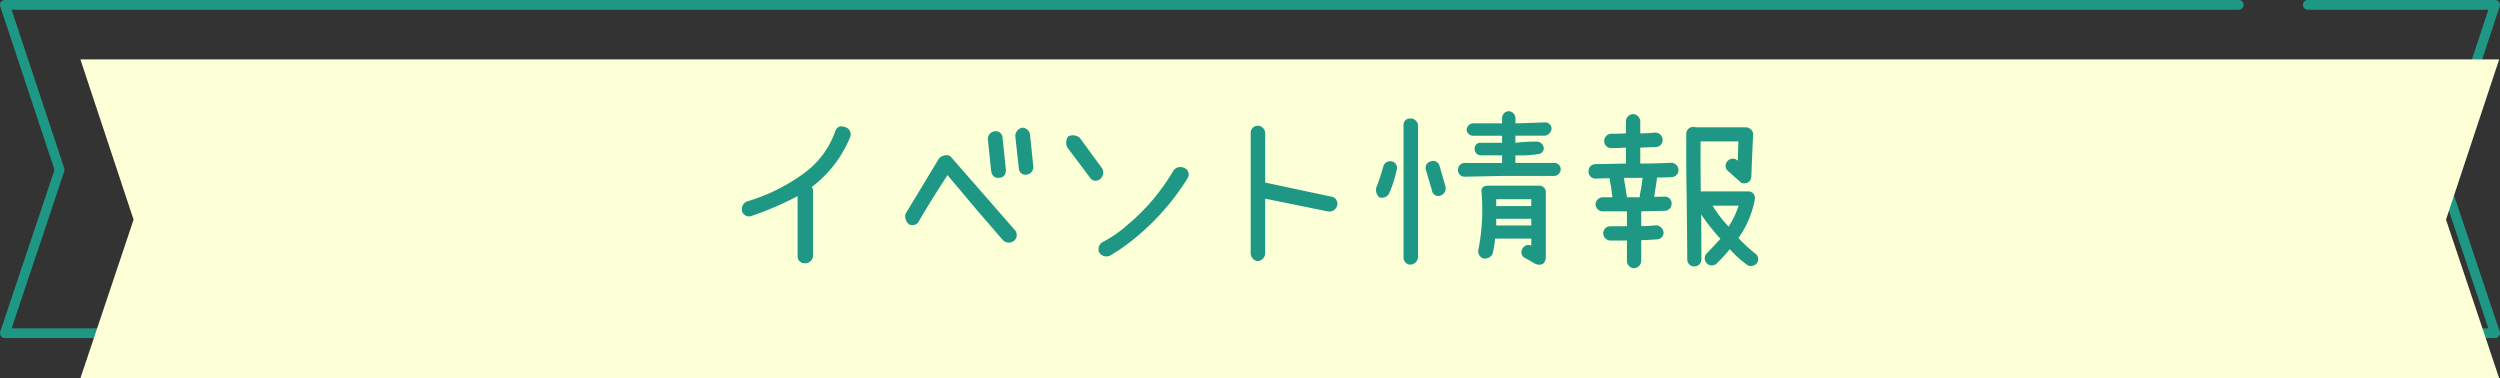 <svg xmlns="http://www.w3.org/2000/svg" xmlns:xlink="http://www.w3.org/1999/xlink" width="373.83" height="56.567" viewBox="0 0 373.83 56.567">
  <rect x="0" y="0" width="373.83" height="56.567" fill="#333333" stroke="none"/>
  <defs>
    <clipPath id="clip-path">
      <rect id="長方形_10497" data-name="長方形 10497" width="373.83" height="50.55" fill="#1e9884"/>
    </clipPath>
  </defs>
  <g id="グループ_23446" data-name="グループ 23446" transform="translate(-783 -279.276)">
    <g id="グループ_23445" data-name="グループ 23445" transform="translate(783 279.276)">
      <g id="グループ_23444" data-name="グループ 23444" transform="translate(0 0)" clip-path="url(#clip-path)">
        <path id="パス_59106" data-name="パス 59106" d="M32.384,50.55H.728a.728.728,0,0,1-.69-.96L8.15,25.4.037.957A.726.726,0,0,1,.728,0H334.767a.728.728,0,0,1,0,1.456H1.737L9.608,25.171a.728.728,0,0,1,0,.461L1.74,49.094H32.384a.728.728,0,1,1,0,1.456" transform="translate(0 0)" fill="#1e9884"/>
        <path id="パス_59107" data-name="パス 59107" d="M388.337,50.55H57.938a.728.728,0,0,1,0-1.456H387.326l-7.868-23.463a.728.728,0,0,1,0-.461l7.872-23.715H360.321a.728.728,0,0,1,0-1.456h28.017a.726.726,0,0,1,.69.957L380.915,25.4l8.112,24.191a.727.727,0,0,1-.69.96" transform="translate(-15.236 0)" fill="#1e9884"/>
      </g>
    </g>
    <g id="グループ_23487" data-name="グループ 23487">
      <path id="パス_59108" data-name="パス 59108" d="M0,0,7.955,23.964,0,47.685H361.69l-7.954-23.721L361.69,0Z" transform="translate(795.02 288.157)" fill="#fdffd6"/>
      <path id="パス_59152" data-name="パス 59152" d="M-60.615-19.717a1.117,1.117,0,0,1,.762,1.436,17.825,17.825,0,0,1-5.771,7.529.828.828,0,0,1,.205.5V-.469A1.2,1.2,0,0,1-66.65.645,1.043,1.043,0,0,1-67.734-.469V-9.4A46.949,46.949,0,0,1-74.5-6.475,1.1,1.1,0,0,1-76-7.031a1.252,1.252,0,0,1,.645-1.553,27.7,27.7,0,0,0,8.76-4.365A13.12,13.12,0,0,0-62.08-19.16Q-61.7-20.1-60.615-19.717ZM-45.639-15.5a.881.881,0,0,1,.908.322l9.521,10.9a1.121,1.121,0,0,1-.146,1.553,1.263,1.263,0,0,1-1.729-.146q-1.758-2.051-3.545-4.1l-4.687-5.566q-2.227,3.4-4.248,6.826a1.089,1.089,0,0,1-1.553.5,1.548,1.548,0,0,1-.469-1.553L-46.605-15A1.421,1.421,0,0,1-45.639-15.5Zm6.357-2.373A1.167,1.167,0,0,1-38.2-19.1a1.012,1.012,0,0,1,1.113.967l.5,4.775q0,1.172-1.055,1.23-.937.059-1.143-1Zm4.1-.5a1.317,1.317,0,0,1,1.025-1.26A1.2,1.2,0,0,1-32.982-18.6l.5,4.8a1.145,1.145,0,0,1-1.055,1.2,1,1,0,0,1-1.113-.937Zm7.887.059a1.58,1.58,0,0,1,1.758.205l3.369,4.6a1.274,1.274,0,0,1-.352,1.582,1.019,1.019,0,0,1-1.553-.322l-3.369-4.482A1.691,1.691,0,0,1-27.293-18.311ZM-11.5-13.271a1.288,1.288,0,0,1,1.611-.322,1.032,1.032,0,0,1,.469,1.523,36.259,36.259,0,0,1-7.559,8.7A28.238,28.238,0,0,1-21.023-.5a1.266,1.266,0,0,1-1.611-.469,1.238,1.238,0,0,1,.5-1.553,17.439,17.439,0,0,0,3.662-2.52A30.961,30.961,0,0,0-11.5-13.271ZM11.941-9.346a1.092,1.092,0,0,1,1.025,1.289,1.226,1.226,0,0,1-1.465.938l-9.316-1.9V-.937A1.213,1.213,0,0,1,1.072.322,1.2,1.2,0,0,1,.018-.937V-18.809a1.074,1.074,0,0,1,1.055-1.113,1.124,1.124,0,0,1,1.113,1.113v7.383Zm11.93-11.66a1.118,1.118,0,0,1,1.172,1.025V-.264A1.207,1.207,0,0,1,23.871.85a1.051,1.051,0,0,1-1-1.113V-19.98A.946.946,0,0,1,23.871-21.006Zm4.395,7.119.879,3.047a1.124,1.124,0,0,1-.732,1.348.936.936,0,0,1-1.289-.762l-.908-3.076a.992.992,0,0,1,.732-1.26A.983.983,0,0,1,28.266-13.887Zm-7.148-.7a.966.966,0,0,1,.732,1.26,17.074,17.074,0,0,1-1.143,3.545,1.2,1.2,0,0,1-1.465.557,1.468,1.468,0,0,1-.439-1.465,29.344,29.344,0,0,0,1.025-3.047A1.065,1.065,0,0,1,21.117-14.59Zm22.031,3.633a.954.954,0,0,1,1,1v9.7a1.323,1.323,0,0,1-.41.967,1.244,1.244,0,0,1-1.172,0L41.1-.117a.96.96,0,0,1-.439-1.436,1,1,0,0,1,1.318-.439V-3.047h-5.42a11.821,11.821,0,0,1-.41,2.373,1.3,1.3,0,0,1-1.465.557A1.2,1.2,0,0,1,34.1-1.553a30.918,30.918,0,0,0,.439-8.408q-.117-1,1.025-1h7.588ZM41.977-7.91V-8.936H36.732V-7.91Zm-5.244,2.9h5.244v-1H36.732Zm8.584-9.346a.933.933,0,0,1,1.055.938,1.022,1.022,0,0,1-.908,1H37.729l-5.654.117A.972.972,0,0,1,31.02-13.33a1,1,0,0,1,.908-1.025h5.684V-15.5H34.359a.931.931,0,0,1-.85-.908.859.859,0,0,1,.85-.967h3.252v-1.055H33.393a.991.991,0,0,1-1.084-.85,1.016,1.016,0,0,1,1.084-1h4.219v-.732a1.037,1.037,0,0,1,1-1.084,1.064,1.064,0,0,1,1,1.084v.732q2.2-.059,4.395-.146a.963.963,0,0,1,1,.967,1.172,1.172,0,0,1-1,1.025H39.6v1.055a29.977,29.977,0,0,1,3.193-.176,1.087,1.087,0,0,1,1.055,1.084.912.912,0,0,1-.908.791,15.835,15.835,0,0,1-3.34.176v1.143ZM62.9-14.385A1.1,1.1,0,0,1,63.984-13.3a1.038,1.038,0,0,1-1.025,1.055,20.09,20.09,0,0,1-2.168.059q-.205,1.465-.439,2.9.791-.029,1.582-.029a.989.989,0,0,1,1.025,1,1.054,1.054,0,0,1-1,1.113q-1.787.029-3.545.088v2.2a21.824,21.824,0,0,0,2.227-.117,1.18,1.18,0,0,1,1.113,1.025A1,1,0,0,1,60.732-2.93q-1.172.088-2.314.117V.293a1.128,1.128,0,0,1-1.084,1.084A1.088,1.088,0,0,1,56.279.293V-2.754H53.818a1.1,1.1,0,0,1-1.084-1.084,1.063,1.063,0,0,1,1.084-1.055h2.461V-7.119H52.705a1.076,1.076,0,0,1-1.113-1.055,1.1,1.1,0,0,1,1.113-1.055h1.406q-.117-.791-.205-1.611a7.33,7.33,0,0,1-.205-1.172v-.059q-1.055,0-2.109.059h-.029A1.051,1.051,0,0,1,50.537-13.1a1.051,1.051,0,0,1,1.025-1.084q2.285-.029,4.57-.088v-2.373q-1.084.059-2.109.059h-.059a1.027,1.027,0,0,1-1.084-1.025,1.089,1.089,0,0,1,1.025-1.113q1.084,0,2.227-.059v-1.787a1.088,1.088,0,0,1,1.055-1.084,1.1,1.1,0,0,1,1.084,1.084v1.787a20.429,20.429,0,0,0,2.2-.117,1.114,1.114,0,0,1,1.143,1.055,1.065,1.065,0,0,1-.967,1.113q-1.23.029-2.373.088v2.373Q60.557-14.268,62.9-14.385ZM58.213-9.609q.264-1.26.41-2.52H55.84a5.8,5.8,0,0,0,.146.967l.234,1.582a1.313,1.313,0,0,1,.059.352h1.934A1.229,1.229,0,0,1,58.213-9.609ZM75.41-.85A1,1,0,0,1,75.732.586a1.061,1.061,0,0,1-.879.469A.833.833,0,0,1,74.209.85,15.959,15.959,0,0,1,71.66-1.465a24.3,24.3,0,0,1-1.9,2.08,1.064,1.064,0,0,1-.762.352A.976.976,0,0,1,68.2.615,1.044,1.044,0,0,1,68.232-.85Q69.258-1.9,70.254-3.018A32.6,32.6,0,0,1,67.383-6.65q.029,3.369.029,6.709a1.05,1.05,0,0,1-1.055,1.055A1.026,1.026,0,0,1,65.3.059q-.029-4.629-.088-9.287-.088-4.687-.059-9.463a1.026,1.026,0,0,1,1.055-1.055,1.2,1.2,0,0,1,.381.059h7.5a1.245,1.245,0,0,1,.762.352.946.946,0,0,1,.293.762q-.146,3.135-.264,6.24a1.037,1.037,0,0,1-.615.938,1.255,1.255,0,0,1-.439.088.8.8,0,0,1-.674-.293q-.879-.762-1.758-1.553a1.011,1.011,0,0,1-.088-1.465,1.031,1.031,0,0,1,1.494-.117l.059.029q.029-1.436.088-2.871H67.295q-.029,3.809.029,7.5a1.82,1.82,0,0,1,.352-.029h6.68a1.026,1.026,0,0,1,.85.352,1.085,1.085,0,0,1,.205.791,14.436,14.436,0,0,1-2.461,5.83A22.731,22.731,0,0,0,75.41-.85ZM69.082-7.969a19.364,19.364,0,0,0,2.4,3.135,13.172,13.172,0,0,0,1.494-3.135Z" transform="translate(970 318)" fill="#1e9884"/>
    </g>
  </g>
</svg>
